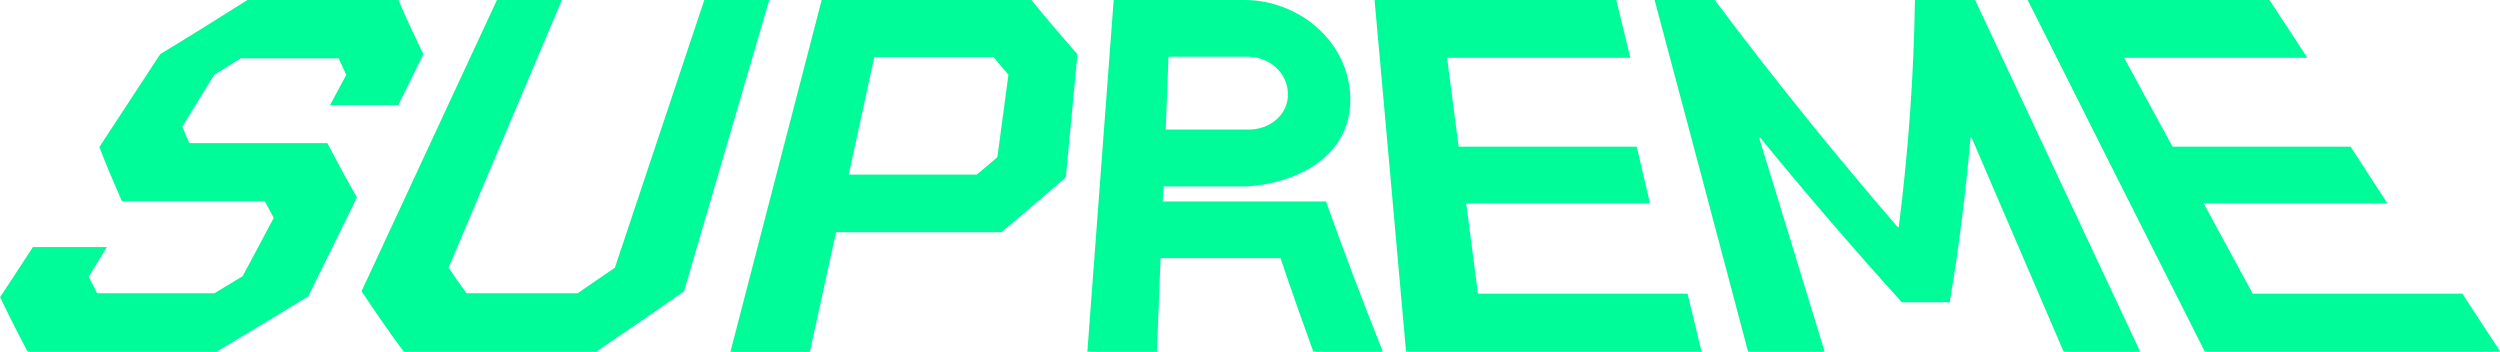 <?xml version="1.0" encoding="UTF-8"?>
<svg id="Layer_1" xmlns="http://www.w3.org/2000/svg" version="1.1" viewBox="0 0 1358.8 191.1">
  <!-- Generator: Adobe Illustrator 29.0.0, SVG Export Plug-In . SVG Version: 2.1.0 Build 186)  -->
  <defs>
    <style>
      .st0 {
        fill: #00fc98;
      }

      .st1 {
        fill: #f8e71c;
      }

      .st2 {
        display: none;
      }
    </style>
  </defs>
  <g class="st2">
    <g>
      <path class="st1" d="M4607.1-979.4c2-9.2,4-18.4,5.9-27.6h35.6c-1.3,6.5-1.9,9.8-3.2,16.3,2.8,3.6,4.3,5.5,7.1,9.1h55.8c4.3-3.8,6.4-5.6,10.6-9.4,1.7-10.7,3.3-21.4,5-32.1-2.9-3.6-4.4-5.5-7.2-9.1h-69.5c-7.4-9.9-14.7-19.8-21.9-29.8,3.7-17,7.3-34.1,11-51.1,11-9.9,22-19.8,33-29.8h77.8c7.4,10,14.9,20,22.5,29.8-1.3,9.3-2.5,18.6-3.8,27.9h-34.1c1-6.6,1.6-9.9,2.6-16.6-2.8-3.6-4.1-5.5-6.8-9.1h-49.7c-4,3.6-6,5.5-10.1,9.1-1.9,9.5-3.7,19-5.6,28.5,2.7,3.6,4,5.5,6.7,9.1h68.3c7.8,10,15.8,20,23.8,29.8-2.5,18.1-4.9,36.3-7.4,54.4-11.4,10.2-22.8,20.3-34.3,30.4h-88.9c-7.8-9.9-15.6-19.8-23.2-29.8h0Z"/>
      <path class="st1" d="M4770.1-982.7c6.8-53.4,13.6-106.9,20.4-160.3h33.5c-5.3,49.1-10.5,98.2-15.8,147.3,4.9,5.6,7.3,8.5,12.2,14.1h52.9c5.9-5.6,8.8-8.5,14.7-14.1,3.1-49.1,6.2-98.2,9.4-147.3h33.5c-2.3,53.4-4.7,106.9-7,160.3-11.4,11.2-22.8,22.2-34.4,33.2h-90.6c-9.7-11-19.2-22-28.7-33.2h-.1Z"/>
      <path class="st1" d="M4945.5-1143h108c9.1,10,18.4,20,27.7,29.8,1,22.6,2,45.1,3.1,67.7-9,10.1-18.1,20.2-27.2,30.1h-80c-.3,21.9-.7,43.8-1,65.8h-37.3c2.2-64.5,4.5-129,6.7-193.4h0ZM5040.2-1046.8c3.6-3.9,5.3-5.8,8.9-9.7-.4-15.1-.8-30.2-1.2-45.3-3.6-3.9-5.4-5.8-9-9.7h-60.4c-.3,21.6-.6,43.1-1,64.7h62.7Z"/>
      <path class="st1" d="M5094.6-1143h124.5l4.1,31.8h-92.8c1.2,16.3,2.4,32.6,3.6,48.9h87.9c1.3,10.4,2.6,20.8,3.9,31.2h-89.5c1.2,16.6,2.4,33.2,3.7,49.7h99.8c1.4,10.6,2.7,21.2,4.1,31.8h-138.9c-3.5-64.5-6.9-129-10.4-193.4h0Z"/>
      <path class="st1" d="M5362.3-1040.3c7.3-10,14.6-20,21.7-30.1-3.1-14.2-6.2-28.5-9.3-42.7-11-9.9-21.9-19.8-32.8-29.8h-108c8.8,64.5,17.6,129,26.4,193.4h37.3c-2.7-17.1-5.4-34.3-8.1-51.4h57.6c7.9,17.2,15.9,34.3,23.9,51.4h32.7c-13.5-27.4-26.7-55-39.7-82.6h-79.5c-.5-3.3-.8-4.9-1.3-8.1h79.1ZM5272.3-1111.5h60.4c4.3,3.9,6.4,5.8,10.7,9.7,1.6,8.1,2.4,12.2,4,20.3-2.8,3.9-4.2,5.8-7.1,9.7h-61.8c-2.1-13.2-4.1-26.5-6.2-39.7Z"/>
    </g>
    <g>
      <path class="st1" d="M4591.7-921.3h35.1c11.3,42,23.6,83.7,37,125h.6c27.2-41.2,53.6-82.8,79.2-125h35.1c-7.6,64.5-15.3,129.1-22.9,193.6h-40.2c5.4-39.3,10.8-78.6,16.2-117.8h-.6c-20,30.5-40.5,60.8-61.3,90.7h-25.5c-10.8-30.1-21-60.3-30.6-90.7h-.6c-7.8,39.3-15.5,78.6-23.3,117.8h-40.2c14-64.5,28-129.1,42-193.6h0Z"/>
      <path class="st1" d="M4832.5-921.3h141.1c-.2,10.6-.3,21.2-.5,31.8h-104.9c-1.1,16.3-2.3,32.6-3.4,49h99.1l-.6,31.3h-100.7c-1.2,16.6-2.3,33.2-3.5,49.8h111.9c-.2,10.6-.3,21.2-.5,31.8h-155.4c5.8-64.5,11.6-129.1,17.5-193.6h-.1Z"/>
      <path class="st1" d="M5027.2-921.3h35.1c21,42.2,42.9,83.8,65.6,125h.6c17.9-41.3,34.7-82.9,50.6-125h35.1c7.1,64.5,14.3,129.1,21.4,193.6h-40.2c-3.6-39.3-7.2-78.6-10.8-117.8h-.6c-13,30.5-26.5,60.7-40.6,90.7h-25.5c-17.6-30-34.7-60.2-51.4-90.7h-.6c1.2,39.3,2.5,78.6,3.7,117.8h-40.2c-.8-64.5-1.6-129.1-2.4-193.6h.2Z"/>
      <path class="st1" d="M5268-921.3h141.1c2.3,10.6,4.5,21.2,6.8,31.8h-104.9c2.6,16.3,5.2,32.6,7.8,49h99.1c2.2,10.4,4.3,20.8,6.5,31.3h-100.7c2.6,16.6,5.3,33.2,7.9,49.8h111.9c2.3,10.6,4.5,21.2,6.8,31.8h-155.4c-9-64.5-17.9-129.1-26.9-193.6h0Z"/>
    </g>
  </g>
  <g>
    <path class="st0" d="M0,161.6l17.9-27.3c13.4,0,26.8,0,40.2,0-4,6.4-5.9,9.7-9.9,16.1,1.8,3.6,2.7,5.4,4.6,9,21.2,0,42.5,0,63.7,0,6.2-3.7,9.3-5.6,15.4-9.3,5.6-10.6,11.2-21.1,16.9-31.7-2-3.6-3-5.4-4.9-9-25.9,0-51.7,0-77.6,0-4.3-9.8-8.5-19.5-12.3-29.5,11-16.8,22.1-33.7,33.1-50.5C103,19.8,118.8,9.9,134.5,0h82.1c4.2,10,8.8,19.7,13.5,29.5-4.5,9.2-9.1,18.4-13.6,27.6h-37.1c3.5-6.6,5.3-9.8,8.8-16.4-1.7-3.6-2.5-5.4-4.1-9h-53.3c-5.7,3.6-8.6,5.4-14.4,9-5.8,9.4-11.5,18.7-17.3,28.1,1.5,3.6,2.2,5.4,3.8,9,25,0,50,0,75,0,5.2,9.9,10.5,19.7,16.1,29.5-8.8,17.9-17.6,35.9-26.5,53.8-16.5,10.1-33.1,20.1-49.7,30-34.3,0-68.6,0-102.8,0-5.2-9.8-10.1-19.5-14.9-29.5Z"/>
    <path class="st0" d="M196.5,158.3C221,105.6,245.5,52.8,270.1,0h35.3c-20.5,48.5-41.1,97-61.6,145.5,3.8,5.6,5.8,8.4,9.8,13.9,20.1,0,40.2,0,60.3,0,8.2-5.6,12.3-8.4,20.3-13.9C350.4,97,366.6,48.5,382.8,0h35.3c-15.4,52.8-30.9,105.6-46.3,158.3-15.8,11.1-31.7,22-47.7,32.8-34.9,0-69.8,0-104.7,0-7.9-10.7-15.5-21.7-22.9-32.8Z"/>
    <path class="st0" d="M446.6,0h114c8.1,10,16.5,19.8,25,29.5-2.1,22.3-4.2,44.6-6.3,66.9-11.6,10-23.2,20-35,29.8-30,0-59.9,0-89.9,0-4.7,21.7-9.5,43.3-14.2,65-14.4,0-28.8,0-43.2,0C413.6,127.4,430.1,63.7,446.6,0ZM530.7,95c4.6-3.8,6.9-5.7,11.4-9.6,2-14.9,4-29.8,6-44.8-3.3-3.8-4.9-5.7-8.1-9.6-21.6,0-43.2,0-64.8,0-4.6,21.3-9.3,42.6-13.9,63.9,23.2,0,46.3,0,69.5,0Z"/>
    <path class="st0" d="M605.3,0h71.7c28.5.4,54.6,21.3,56.8,50.5,2.4,33.1-27.2,48.9-55.9,50.8h-45.6c-.1,3.3-.2,4.9-.3,8.2h88.7c9.8,27.4,20.1,54.6,30.9,81.6-12.6,0-25.2,0-37.8,0-6.1-16.9-12.1-33.8-17.8-50.8h-65.2c-.7,16.9-1.3,33.9-2,50.8-12.6,0-25.2,0-37.8,0,4.8-63.7,9.5-127.4,14.3-191.1ZM677.9,70.4c11.7.4,22.6-7.7,22.1-19.9-.5-11.8-10.9-19.9-22.4-19.7h-42.5l-1.5,39.6h44.4Z"/>
    <path class="st0" d="M747.1,0C790.9,0,834.7,0,878.5,0c2.5,10.5,5.1,20.9,7.6,31.4-33.2,0-66.4,0-99.6,0,2.1,16.1,4.2,32.2,6.3,48.3,32.3,0,64.5,0,96.8,0,2.4,10.3,4.8,20.6,7.2,30.8-33.3,0-66.6,0-99.9,0,2.1,16.4,4.3,32.8,6.4,49.1,38,0,75.9,0,113.9,0,2.5,10.5,5.1,20.9,7.6,31.4-53.5,0-107.1,0-160.6,0C758.6,127.4,752.8,63.7,747.1,0Z"/>
    <path class="st0" d="M899.3,0h32.7c31.7,42.3,64.9,83.4,99.4,123.4h.6c5.2-41,8.2-82,8.8-123.4h32.7c29.9,63.7,59.8,127.4,89.7,191.1h-41.6c-16.7-38.8-33.3-77.5-50-116.3h-.6c-2.6,30-6.3,59.8-11.3,89.5h-26c-26.4-29.2-52.1-59-77-89.5h-.6c11.9,38.8,23.8,77.5,35.6,116.3-13.9,0-27.7,0-41.6,0C933.3,127.4,916.3,63.7,899.3,0Z"/>
    <path class="st0" d="M1102.1,0h131.4c6.9,10.5,13.7,20.9,20.6,31.4h-99.6c8.8,16.1,17.5,32.2,26.3,48.3,32.3,0,64.5,0,96.8,0,6.7,10.3,13.3,20.6,20,30.8-33.3,0-66.6,0-99.9,0,8.9,16.4,17.8,32.8,26.7,49.1h113.9c6.9,10.5,13.7,20.9,20.6,31.4-53.5,0-107.1,0-160.6,0C1166.1,127.4,1134.1,63.7,1102.1,0Z"/>
  </g>
</svg>